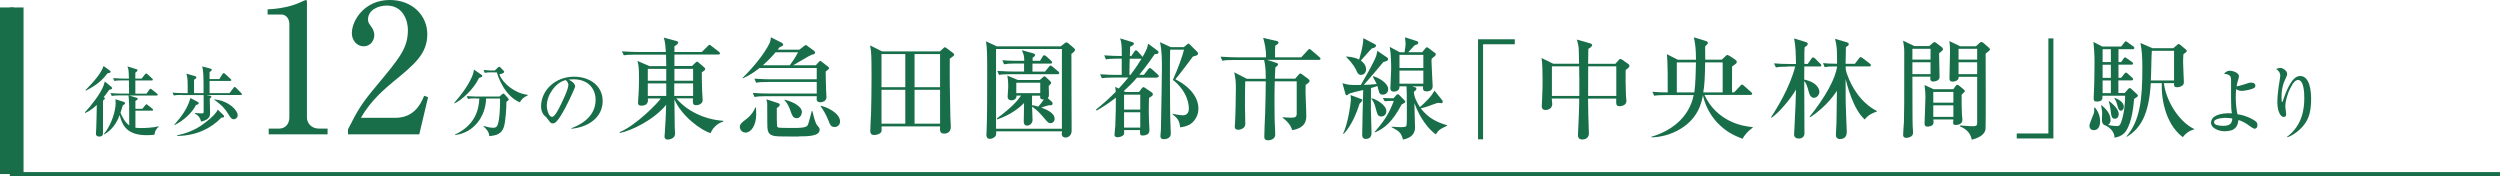 <?xml version="1.0" encoding="UTF-8"?>
<svg id="_レイヤー_2" data-name="レイヤー 2" xmlns="http://www.w3.org/2000/svg" width="318.46" height="22.42" viewBox="0 0 318.46 22.42">
  <defs>
    <style>
      .cls-1 {
        stroke-width: .5px;
      }

      .cls-1, .cls-2 {
        fill: none;
        stroke: #196e4a;
        stroke-miterlimit: 10;
      }

      .cls-2 {
        stroke-width: 3px;
      }

      .cls-3 {
        fill: #196e4a;
      }
    </style>
  </defs>
  <g id="object">
    <g>
      <path class="cls-3" d="m13.93,11.42c-.4.58-.55.75-.71.94.09.08.15.14.15.18,0,.09-.22.25-.25.27,0,.67,0,3.58,0,4.17,0,.29-.17.42-.46.42-.04,0-.44,0-.44-.35,0-.06.04-.67.04-.79.02-.53.07-2.28.07-2.89-.36.34-.88.76-1.46,1.02l-.05-.09c.73-.75,1.96-2.33,2.36-3.36.05-.12.13-.4.17-.56l.86.7s.07.11.07.15c0,.09-.02.13-.35.2Zm-.24-2.08c-.68.9-1.39,1.51-2.74,2.2l-.06-.06c.85-.86,2-2.09,2.3-3.07l.81.59s.09.07.09.14c0,.15-.21.17-.4.2Zm5.98,7.82c-.21.03-.51.06-.96.06-2.37,0-3.1-1.05-3.47-2.57-.37,1.04-.99,1.92-1.97,2.47l-.04-.05c1.05-1.25,1.5-3.1,1.5-3.89,0-.17,0-.38-.04-.54l1.12.35s.12.1.12.15c0,.03,0,.09-.05.12-.04.03-.21.15-.24.17-.14.49-.21.71-.29.94.14.33.52,1.2,1.11,1.6,0-2.62,0-2.91-.09-3.82h-1.07c-.6,0-.81.03-1.06.07l-.17-.36c.6.06,1.29.06,1.4.06h.97c0-.85,0-.95-.02-1.68h-.79c-.6,0-.81.02-1.06.07l-.16-.36c.59.05,1.28.06,1.39.06h.62c-.03-1.04-.03-1.16-.19-1.55l1.17.36s.12.04.12.12c0,.13-.25.29-.28.32v.75h.8l.42-.53c.05-.06.09-.12.15-.12s.15.06.19.1l.57.53c.07.06.1.09.1.15,0,.1-.08.11-.15.11h-2.08v1.68h1.42l.36-.5s.09-.13.15-.13.12.06.19.11l.63.5s.1.09.1.15c0,.1-.09.11-.15.11h-3.47l.95.29c.07.02.13.06.13.12,0,.12-.24.25-.3.28v1h.88l.37-.45c.05-.06.09-.13.15-.13s.11.05.18.11l.57.45c.06.04.1.09.1.16,0,.09-.09.1-.15.1h-2.1v2.17c.26.03.52.04.78.04.47,0,1.53-.05,2.16-.22l.02.06c-.24.19-.49.49-.53,1.03Z"/>
      <path class="cls-3" d="m23.2,12.09c-.6,0-.81.02-1.06.07l-.16-.36c.46.04.93.06,1.39.06h.54c0-1.62,0-1.97-.17-2.48l1.06.3c.12.03.21.06.21.21,0,.08-.03.12-.29.26v1.71h1.21c0-2.02,0-2.84-.18-3.4l1,.26c.13.03.22.06.22.17,0,.1-.08.17-.27.28v.9h1.24l.4-.64c.05-.08.1-.12.15-.12.06,0,.14.05.19.1l.69.64s.1.09.1.15c0,.09-.09.11-.16.11h-2.61v1.55h2.54l.5-.66c.05-.06.08-.12.15-.12.06,0,.12.04.18.1l.65.66s.1.1.1.15c0,.1-.08.11-.15.11h-4.37l.41.08s.22.04.22.13c0,.03-.02.12-.21.25,0,.28.04,1.55.04,1.81,0,.35,0,.85-1.14,1.12-.13-.4-.21-.71-.8-1.03v-.07c.39.03.6.05.84.05.13,0,.23,0,.26-.06.03-.04.02-.15.02-.46v-1.81h-2.74Zm-1,3.8c.89-.99,1.73-2.13,2.05-3.4l.87.45c.1.05.19.11.19.22,0,.07-.04.15-.34.21-.47.97-1.55,1.97-2.74,2.57l-.02-.04Zm.36,1.35c2.13-.44,3.24-1.34,3.88-1.86.41-.33,1.08-.89,1.3-1.42l.67.65c.12.11.14.15.14.22,0,.13-.13.14-.34.15-1.27,1.32-3.13,2.31-5.64,2.34v-.07Zm4.77-4.58c1.82.19,2.95,1.38,2.95,2.02,0,.29-.25.51-.49.51-.3,0-.45-.24-.69-.63-.63-1.02-1.21-1.42-1.79-1.84l.02-.06Z"/>
      <path class="cls-3" d="m34.23,16.38h1.33c.71,0,1.3-.5,1.3-1.44V3.02c0-.55-.37-1.17-1.01-1.17h-1.76v-.66c2.38-.09,3.84-.75,4.16-.89.09-.05.66-.3.71-.3.11,0,.14.09.14.23v14.75c0,.69.55,1.4,1.53,1.4h1.1v.73h-7.5v-.73Z"/>
      <path class="cls-3" d="m44.32,16.49c1.26-2.47,1.67-3.23,3.71-5.65,2.93-3.52,3.93-4.73,3.93-7.04,0-1.03-.53-3.09-2.68-3.09-1.12,0-2.4.57-2.4,1.76,0,.37.09.48.43.96.14.18.37.57.37,1.05,0,.71-.53,1.42-1.35,1.42-.89,0-1.51-.78-1.51-1.67,0-1.62,1.6-4.23,4.83-4.23,2.9,0,4.78,1.99,4.78,4.35,0,2.49-1.6,3.82-4.25,5.99-1.14.96-2.95,2.45-4.21,4.67h4.35c2.26,0,3.18-1.49,3.71-2.81l.5.18-1.12,4.73h-9.08v-.62Z"/>
      <path class="cls-3" d="m61.31,9.5c.07.05.13.1.13.18,0,.11-.17.17-.42.25-.69,1.47-2.23,2.83-3.12,3.24l-.05-.05c.75-.86,1.67-2.02,2.2-3.19.24-.51.28-.75.33-1.06l.93.64Zm-.64,3.03c-.6,0-.81.02-1.06.07l-.16-.36c.59.05,1.28.06,1.39.06h2.78l.32-.28c.09-.08.14-.1.19-.1.04,0,.1.04.15.09l.43.49c.06.07.1.12.1.16,0,.1-.12.19-.3.31,0,.67-.09,2.57-.35,3.27-.3.83-.92,1.01-1.83,1.1-.04-.58-.38-.91-.74-1.24l.03-.06c.55.18.91.23,1.16.23.42,0,.61-.05.77-1.02.15-.87.16-2.37.15-2.7h-1.78c-.04,2.22-1.52,4.36-3.94,4.65l-.02-.06c2.51-1.17,3.04-3.09,3.1-4.59h-.38Zm2.14-3.32c-.6,0-.81.03-1.06.07l-.16-.36c.57.06,1.22.06,1.44.06l.39-.38c.06-.05.1-.1.16-.1.07,0,.1.03.17.1l.39.4c.06.07.09.1.09.15,0,.12-.23.24-.62.32.46,1.2,2.02,2.43,3.58,2.6l.02.11c-.65.25-.83.59-.99.86-2.02-.85-2.81-3.4-2.93-3.82h-.49Z"/>
      <path class="cls-3" d="m72.79,16.33c.72-.27,3.08-1.21,3.08-3.61,0-1.36-.88-2.62-2.82-2.62-.29,0-.49.03-.62.05.66.28.84.7.84.84,0,.14-.72,1.73-1.26,2.74-1.02,1.92-1.35,1.99-1.63,1.99-.22,0-.32-.15-.63-.58-.14-.2-.18-.22-.39-.41-.29-.25-.44-.76-.44-1.14,0-2.11,1.82-3.82,4.2-3.82,2.01,0,3.65,1.16,3.65,3.1,0,2.04-1.76,3.33-3.99,3.53v-.07Zm-3.14-2.91c0,.63.29,1.47.66,1.47.31,0,.7-.72.9-1.11.31-.6,1.19-2.37,1.19-2.96,0-.07,0-.33-.33-.62-1.33.3-2.41,1.95-2.41,3.21Z"/>
      <path class="cls-3" d="m90.53,16.96c-1.09-.28-3.67-2.09-4.62-4.3,0,.55.04,2.97.04,3.47,0,.14.04.78.04.92,0,.6-.73.73-.91.73-.35,0-.43-.2-.43-.41,0-.08.03-.25.03-.34.08-1.11.15-2.55.18-3.68-1.57,1.92-4.37,3.28-5.9,3.59l-.03-.11c2.1-.85,4.97-3.81,5.24-4.29h-1.64c.03.28.08.92-.84.92-.42,0-.42-.27-.42-.38,0-.01.07-.95.07-1.06.03-.46.06-1.22.06-1.98,0-1.48-.07-1.83-.2-2.28l1.53.66h2.14c-.01-.24-.03-1.42-.03-1.46h-3.87c-.85,0-1.16.03-1.51.08l-.24-.5c.85.07,1.85.08,2,.08h3.6c-.04-.6-.08-1.3-.27-1.83l1.57.42c.1.03.27.08.27.22,0,.18-.39.42-.48.46v.73h3.49l.74-.73c.08-.07.15-.18.24-.18s.15.07.25.15l.94.73c.08.06.14.13.14.21,0,.13-.13.15-.21.15h-5.59v1.46s2.23,0,2.23,0l.46-.43c.07-.06.13-.13.2-.13.08,0,.15.08.22.14l.64.55c.1.08.17.15.17.25,0,.2-.32.35-.43.41,0,.5,0,1.26.04,2.38.01.2.07,1.15.07,1.18,0,.41-.42.64-.85.64s-.42-.31-.39-.87h-2.12c1.32,1.57,3.52,2.69,5.98,2.86v.1c-.56.15-1.27.64-1.61,1.46Zm-5.66-8.19h-2.35v1.51h2.35v-1.51Zm0,1.85h-2.35v1.6h2.35v-1.6Zm3.42,0h-2.4v1.6h2.4v-1.6Zm0-1.85h-2.38v1.51h2.38v-1.51Z"/>
      <path class="cls-3" d="m94.94,16.88c-.42,0-.7-.38-.7-.71,0-.38.29-.6.9-1.06.6-.46.94-1.06,1.08-1.43h.08c.01.25.03.53.03.84,0,1.43-.62,2.37-1.39,2.37Zm10.56-8.03s-.28.22-.32.27c0,.21.04,2.33.06,2.54,0,.11.04.62.04.71,0,.52-.53.66-.79.66-.39,0-.46-.27-.46-.32,0-.07.01-.39.01-.46h-6.42c-.85,0-1.16.04-1.51.1l-.22-.52c.84.08,1.83.08,1.99.08h6.16v-1.47h-6.21c-.85,0-1.16.03-1.51.1l-.22-.52c.85.07,1.83.08,1.99.08h5.95v-1.44h-7.28c-.91.73-1.69,1.11-2.13,1.32l-.04-.06c1.16-1.13,2.69-2.89,3.43-4.4.15-.32.17-.63.18-.77l1.37.69c.14.07.2.2.2.25,0,.13-.06.14-.49.35-.14.21-.15.22-.21.29h2.75l.55-.42c.15-.13.21-.17.28-.17s.24.13.28.17l.73.53c.08.07.17.15.17.25,0,.18-.13.22-.45.29-.21.06-1.96,1.13-2.34,1.33h2.89l.34-.38c.07-.07.17-.18.21-.18.06,0,.11.04.21.13l.78.6c.07.06.15.13.15.21,0,.06-.06.1-.11.15Zm-6.7-2.19c-.76.91-1.49,1.53-1.62,1.65h3.43c.11-.14.7-.95,1.05-1.65h-2.86Zm2.97,10.73c-2.69,0-2.98,0-3.36-.13-.67-.22-.67-.74-.67-1.83,0-.24,0-2.23-.01-2.3,0-.01-.08-.43-.1-.48l1.5.49c.13.04.21.17.21.22,0,.11-.22.31-.39.42,0,1,0,1.98.03,2.21.01.15.07.24.22.27.24.04,1.68.04,1.95.04.49,0,1.5,0,1.71-.31.11-.18.15-.36.55-1.84h.08c.11.49.35,1.51.6,1.81.28.32.32.38.32.57,0,.84-1.58.84-2.63.84Zm-.29-2.34c-.46,0-.57-.34-.76-.85-.08-.27-.39-1.09-.8-1.44l.03-.06c1.29.32,2.2.95,2.2,1.56,0,.32-.22.8-.67.8Zm4.83,1.13c-.46,0-.57-.29-.74-.73-.34-.87-.73-1.5-1.05-1.93l.03-.04c.63.1,2.46.87,2.46,2,0,.38-.28.7-.7.7Z"/>
      <path class="cls-3" d="m120.99,7.48c-.03,1.36.01,5.21.07,7.33,0,.22.06,1.16.06,1.36,0,.85-.77.85-.85.85-.56,0-.55-.38-.52-.92h-7.45c0,.1.01.52,0,.6-.07.32-.57.5-.94.5-.29,0-.5-.13-.5-.52,0-.63.08-1.67.1-2.31.03-1.26.06-2.73.06-4.51,0-1.01,0-2.83-.08-3.45-.03-.24-.07-.43-.11-.63l1.54.77h7.35l.43-.39c.07-.06.13-.14.21-.14.06,0,.11.03.18.08l.85.64c.08.06.15.11.15.21,0,.15-.06.18-.55.52Zm-5.67-.59h-3.03v4.22h3.03v-4.22Zm0,4.55h-3.03v4.31h3.03v-4.31Zm4.43-4.55h-3.25v4.22h3.25v-4.22Zm0,4.55h-3.25v4.31h3.25v-4.31Z"/>
      <path class="cls-3" d="m135.12,5.9l.5-.39c.08-.07.15-.11.24-.11.07,0,.14.04.22.11l.69.59c.07.07.17.17.17.21,0,.21-.1.28-.46.55-.01,1.54.03,8.39.03,9.78,0,.7-.52.88-.78.88-.11,0-.48-.04-.48-.45,0-.06,0-.08.03-.34h-8.38c0,.14.01.34-.03.48-.08.27-.48.48-.77.48-.45,0-.45-.42-.45-.53,0-.15.03-.39.03-.55.08-1.72.07-5.46.07-7.44,0-2.13,0-2.97-.15-3.91l1.36.64h8.17Zm-8.24.34v10.16h8.39V6.24h-8.39Zm7.14,6.78s.07.1.07.14c0,.28-.28.27-.5.25-.48.13-.52.15-.95.29.55.21,1.7.64,1.7,1.43,0,.38-.27.56-.53.56-.21,0-.34-.11-.56-.36-.77-.91-1.15-1.33-1.78-1.75,0,.27.06,1.43.06,1.68,0,.45-.34.74-.7.74-.42,0-.42-.42-.42-.55,0-.36.04-2,.04-2.33-.35.38-1.54,1.47-3.42,2.09l-.07-.1c2.06-1.53,2.72-2.37,3.1-2.93h-.57c.03.46-.42.6-.64.6-.49,0-.5-.38-.49-.53,0,0,.07-.95.07-1.13,0-.85-.04-1.07-.11-1.49l1.34.56h2.8l.35-.32c.11-.1.17-.15.22-.15.08,0,.14.06.21.11l.55.52c.06.04.11.14.11.21,0,.08-.04.11-.31.39,0,.17.03.91.03,1.07,0,.21-.01.32-.14.49l.56.5Zm-1.55-5.25l.34-.56c.06-.08.1-.17.2-.17s.22.08.28.14l.6.55s.14.14.14.22c0,.13-.11.15-.21.15h-2.3v1.02h1.6l.48-.59c.11-.14.14-.18.21-.18s.13.04.27.15l.71.59c.07.06.14.13.14.21,0,.14-.11.15-.21.15h-5.95c-.85,0-1.16.03-1.51.1l-.22-.52c.85.07,1.84.08,1.99.08h1.42v-1.02h-1.04c-.85,0-1.16.04-1.51.1l-.22-.52c.85.08,1.83.08,1.99.08h.8c.01-.59-.07-.84-.31-1.36l1.51.42c.08.03.18.1.18.18,0,.18-.15.27-.31.35v.41h.95Zm.04,4.09v-1.32h-3.05v1.32h3.05Zm-1.04.34c0,.17-.01,1.01-.01,1.2.15.01.39.06.8.18.34-.39.42-.49.7-.9-.49-.03-.48-.21-.46-.49h-1.02Z"/>
      <path class="cls-3" d="m147.39,9.89h-2.55c-.57.67-1.26,1.33-1.7,1.72l.24.11h1.71l.36-.48c.04-.06.13-.14.2-.14.08,0,.17.06.24.11l.77.52c.1.07.2.15.2.28,0,.18-.2.28-.49.46-.01.35-.03.74-.03,1.5,0,.22,0,1.32.07,2.28,0,.1.01.31.01.38,0,.63-.78.63-.87.63-.35,0-.35-.15-.32-.69h-2.03c.01.39.01.53-.08.63-.2.21-.57.28-.77.28-.28,0-.38-.13-.38-.32,0-.11.08-.95.1-1.13.07-1.46.08-2.97.07-3.59-.97.78-1.85,1.3-2.44,1.64l-.1-.11c.71-.57,1.55-1.29,2.52-2.27-.01-.34-.03-.43-.06-.64l.45.22c.67-.73.99-1.12,1.22-1.4h-1.86c-.85,0-1.16.03-1.51.08l-.22-.5c.85.07,1.83.08,1.99.08h.76v-2.07h-.5c-.85,0-1.16.03-1.51.1l-.22-.52c.84.07,1.84.08,1.99.08h.25c0-1.16-.01-1.67-.21-2.24l1.57.48c.06.01.18.06.18.18,0,.14-.04.17-.48.41,0,.04-.01.78-.03,1.18h.18l.38-.56c.07-.1.13-.17.21-.17.11,0,.21.11.25.15l.48.55c.06.06.08.1.11.15.58-1.01.6-1.13.71-1.7l1.19.88c.08.07.14.14.14.24,0,.15-.11.2-.49.22-.94,1.36-1.57,2.16-1.96,2.63h.59l.53-.69c.06-.07.11-.17.21-.17s.18.07.27.14l.74.67c.1.08.14.15.14.22,0,.13-.11.15-.21.15Zm-2.14,2.17h-2.06v1.9h2.06v-1.9Zm0,2.24h-2.06v1.95h2.06v-1.95Zm.08-6.82h-1.42c-.03,1.11-.04,1.5-.03,2.07h.11c.69-.9,1.11-1.55,1.42-2.07h-.08Zm6.12,8.43c-.41.21-.8.27-1.12.31-.07-.81-.32-1.16-.97-1.67l.03-.06c.55.14,1.13.2,1.29.2.76,0,.76-.74.76-.85,0-.39-.07-2.1-2.03-3.67.69-1.55,1.25-3.11,1.41-3.84h-1.76c-.03.92-.03,2.13-.03,3.08,0,3.94.03,5.74.1,7.27.01.2.01.34.01.36,0,.56-.57.69-.87.69-.27,0-.45-.07-.45-.43,0-.13.06-.66.06-.77.06-2.45.13-7.4.13-7.83,0-1.02,0-2.3-.25-3.33l1.37.63h1.68l.38-.32c.06-.06.13-.13.2-.13s.14.08.21.15l.88.87c.08.07.14.18.14.27,0,.15-.17.25-.66.36-.24.32-1.72,2.31-2.24,2.9,2,1,2.94,2.42,2.94,3.73,0,.95-.53,1.72-1.2,2.09Z"/>
      <path class="cls-3" d="m165.76,7.3l.81-.88c.14-.15.15-.18.21-.18.07,0,.13.04.27.15l1.02.88c.07.07.14.13.14.21,0,.13-.11.15-.21.15h-6.57l1.19.39c.11.04.18.07.18.18,0,.17-.24.32-.34.38-.04.8-.06,1.06-.06,1.44h2.59l.42-.49c.14-.15.18-.17.22-.17.06,0,.1,0,.28.14l.76.57s.15.13.15.22c0,.17-.17.31-.5.52-.06,1.09.08,2.83.08,3.92,0,.5,0,1.54-1.79,1.85-.24-.81-.91-1.36-1.22-1.58v-.07c.38.03.73.06,1.09.06.53,0,.7-.11.7-.53v-4.1h-2.8c-.03,1.26-.03,1.72-.03,2.56,0,1.13.01,2.73.08,3.73.01.25.01.43.01.49,0,.71-.83.73-.9.73-.45,0-.49-.27-.49-.45,0-.83.08-2.14.11-2.97.03-1.16.08-3.05.08-4.09h-2.62c-.03.66-.03,2.59-.03,3.24,0,.35.04,1.88.04,2.19,0,.63-.74.74-.88.74-.46,0-.46-.29-.46-.42,0-.04.03-.32.03-.39.06-.81.11-3.59.11-4.45s-.04-1.29-.21-2.06l1.61.83h2.41c0-1.6-.14-2.07-.22-2.4h-3.81c-.85,0-1.16.03-1.51.1l-.22-.52c.85.07,1.83.08,1.99.08h3.8c.03-1.04-.21-1.92-.36-2.47l1.7.39c.14.03.25.07.25.2,0,.15-.14.24-.41.39-.03.39-.04.76-.03,1.49h3.32Z"/>
      <path class="cls-3" d="m176.1,12.05c-.28,0-.38-.15-.46-.42-.04-.1-.15-.59-.17-.67-.27.1-.59.18-.83.25,0,.43-.01,2.35-.01,2.73,0,.27.08,2.82.08,2.93,0,.22,0,.83-.74.83-.35,0-.45-.27-.45-.5,0-.91.11-4.92.13-5.73-.41.08-1.64.36-1.88.52-.04.06-.13.15-.21.15-.13,0-.17-.15-.2-.25l-.35-1.29c.8.22.92.25,2.34.22.08-.15,1.74-2.94,1.98-3.78.06-.2.08-.39.11-.57l1.28.87c.06.04.1.1.1.2,0,.21-.2.25-.6.36-1.15,1.37-1.27,1.53-2.49,2.91.56-.01,1.11-.04,1.64-.11-.07-.15-.42-.78-.49-.92l.06-.07c.74.22,1.89.88,1.89,1.65,0,.38-.24.7-.71.7Zm-2.9,1.13c-.29.9-.95,2.76-2.04,3.88l-.07-.04c.64-1.3.99-3.92.99-4.43,0-.08-.04-.41-.04-.48l1.32.49c.07.01.17.07.17.17,0,.11-.13.22-.32.41Zm1.54-7c-.24.22-1.19,1.32-1.39,1.54.15.11.67.48.67,1.12,0,.45-.35.7-.63.7-.39,0-.5-.29-.64-.63-.06-.13-.42-.84-1.26-1.64v-.07c.53.03,1.15.13,1.64.38.01-.06.56-1.75.53-2.72l1.48.77c.1.06.14.1.14.17,0,.22-.17.27-.55.38Zm1.23,8.66c-.46,0-.52-.24-.76-1.18-.1-.36-.28-.84-.53-1.08l.04-.06c.57.1,1.88.87,1.88,1.62,0,.27-.14.69-.63.69Zm2.58-1.53c-1.22,2.26-2.16,3.01-3.4,3.56l-.04-.06c1.34-1.55,1.81-2.35,2.44-3.95h-.53c-.06,0-.34,0-.63.04l-.24-.42c.52.03,1.02.04,1.12.04h.24l.36-.41c.04-.06.11-.1.18-.1s.14.04.18.08l.66.67c.06.07.13.14.13.2,0,.13-.38.29-.46.34Zm4.34,3.81c-1.61-1.22-2.42-3.19-2.72-3.98.01.35.08,2.93.08,3.03,0,.38,0,1.3-1.53,1.61-.25-.92-.52-1.08-1.46-1.58v-.06c.17,0,.95.06,1.11.06.18,0,.64,0,.76-.13.08-.1.08-.9.08-1.12,0-.66,0-3.49-.04-3.95h-.9c.04.49-.38.67-.67.67-.36,0-.49-.13-.49-.43,0-.36.1-2.09.1-2.48,0-.45,0-1.81-.18-2.79l1.29.69h.6c.11-.73.13-.9.13-1.11,0-.14-.06-.69-.07-.8l1.53.5c.07.03.15.07.15.2,0,.15-.04.18-.46.32-.27.29-.78.85-.81.88h1.77l.36-.43c.07-.08.15-.2.24-.2s.14.06.22.11l.84.63c.06.04.08.1.08.17,0,.08-.04.13-.11.2-.06.06-.31.25-.41.34-.01.08-.03.22-.03.32,0,.28.15,3.18.15,3.19,0,.43-.29.66-.77.66-.35,0-.52-.13-.45-.64h-1.39l.22.07c.22.07.32.08.32.22,0,.18-.22.34-.32.39,0,.66.39,1.4.77,1.96.7-.63,1.43-1.3,1.85-2.1l1.01,1.26s.04.11.04.17c0,.1-.06.17-.18.17-.11,0-.28-.03-.43-.04-.29.08-.35.1-.91.31-.62.24-.99.32-1.27.38.99,1.37,2.37,1.88,3.35,2.16v.07c-.88.41-1.01.46-1.46,1.11Zm-1.58-10.13h-3.04v1.67h3.04v-1.67Zm0,2h-3.04v1.67h3.04v-1.67Z"/>
      <path class="cls-3" d="m188.92,5.65v12.1h-.64V5h4.68v.64h-4.03Z"/>
      <path class="cls-3" d="m207.08,8.92c-.01.84-.01,2.07.04,3.22,0,.11.06.63.06.73,0,.6-.74.66-.88.66-.45,0-.43-.24-.42-.97h-3.59c0,1.36.06,2.77.1,4.12.01.27.01.29.01.32,0,.77-.8.77-.84.77-.45,0-.55-.28-.55-.55,0-.07.01-.27.01-.34.06-1.37.14-2.83.14-3.6v-.73h-3.49c.03.25.06.6.06.69,0,.76-.81.77-.85.77-.48,0-.48-.34-.48-.56,0-.13.04-.7.04-.81.06-1.19.06-1.96.06-2.48,0-1.06-.03-2.17-.13-2.77l1.49.73h3.29c-.01-.28-.03-1.53-.04-1.78-.01-.45-.11-.88-.25-1.3l1.7.48c.13.04.25.1.25.22,0,.21-.36.42-.48.48-.01.31-.03,1.62-.03,1.91h3.47l.46-.52s.1-.1.2-.1c.04,0,.07,0,.21.1l.71.49c.2.14.21.22.21.29,0,.13-.06.24-.49.53Zm-5.91.92c0-.13-.01-.88-.01-1.39h-3.47v3.77h3.49v-2.38Zm4.71-1.39h-3.57c-.01.94-.01,1.23-.01,3.77h3.59v-3.77Z"/>
      <path class="cls-3" d="m221.99,17.68c-1.32-.48-2.25-1.04-3.18-2-.53-.55-1.48-1.72-1.89-3.54-.15.85-.56,3.11-3.28,4.52-1.47.76-2.72.81-3.28.84v-.08c2.45-.71,4.79-2.38,5.39-5.31h-3.53c-.85,0-1.16.03-1.51.08l-.22-.5c.64.06,1.29.08,1.95.08.01-1.08.01-4.03-.11-4.87l1.4.71h2.31c0-1.46-.1-2.06-.27-2.86l1.58.49c.15.04.21.17.21.24,0,.04,0,.1-.14.21-.08.07-.14.14-.21.22.01.6.01,1.19.01,1.69h2.1l.42-.39c.1-.08.2-.21.29-.21.08,0,.28.11.34.15l.67.45c.1.07.2.15.2.27,0,.13-.08.21-.11.24-.06.04-.13.1-.49.36,0,.27-.01,2.87-.01,3.29h.28l.76-.81c.1-.11.17-.18.21-.18.1,0,.24.13.27.15l.91.81c.08.07.14.13.14.21,0,.13-.11.15-.21.15h-5.87c.78,1.71,2.03,2.7,3.1,3.25,1.29.67,2.48.8,3.05.85v.07c-.67.48-1.12,1.06-1.28,1.4Zm-8.39-9.73v3.82h2.23c.15-1.01.18-2.55.21-3.82h-2.44Zm5.84,0h-2.23c-.03,1.86-.07,2.84-.24,3.82h2.47v-3.82Z"/>
      <path class="cls-3" d="m227.73,8.49c-.85,0-1.16.03-1.51.1l-.24-.52c.67.06,1.33.08,2,.08h.8c-.03-1.4-.04-2.24-.24-3.25l1.42.43c.21.07.32.14.32.24,0,.21-.21.34-.39.43-.06.43-.04,1.25-.04,2.14h.43l.46-.66c.06-.08.13-.17.22-.17.07,0,.18.07.25.14l.66.66c.07.07.14.14.14.21,0,.14-.13.15-.22.15h-1.95c-.01.45-.01.81-.01,1.67,1.85.38,1.93,1.42,1.93,1.55,0,.42-.35.77-.69.77-.46,0-.6-.53-.67-.78-.2-.79-.35-1.12-.57-1.36,0,1.05.03,5.72.03,6.67,0,.43-.31.66-.73.66-.35,0-.59-.18-.59-.52,0-.15.04-.98.06-1.15.13-2.8.15-3.12.18-4.57-.71,1.26-2.25,3.01-3.11,3.59l-.07-.06c.7-1.08,2.38-3.73,3.08-6.47h-.95Zm4.47-.45c.6.06,1.06.07,1.81.08,0-1.75.01-2.09-.25-3.17l1.42.41c.25.07.32.15.32.27,0,.14-.06.18-.36.38,0,.2-.04,1.88-.04,2.12h1.18l.52-.69c.06-.08.14-.17.21-.17.08,0,.15.06.27.14l.9.69c.06.04.14.11.14.21,0,.14-.13.15-.21.15h-3c0,.5.03.56.22,1.11.56,1.57,1.74,3.53,3.75,4.57v.07c-.41.14-1.09.39-1.54,1.01-1.48-1.29-2.25-4.4-2.44-5.16.01,2.02,0,2.24.01,2.87,0,.6.14,3.73.14,3.87,0,.32-.08.91-.87.91-.08,0-.52,0-.52-.53,0-.21.07-1.19.07-1.39.01-.73.03-1.06.06-4.22-.13.2-1.27,1.99-3.4,3.36l-.07-.07c1.95-2.42,3.35-4.93,3.49-6.4-.84,0-1.16.01-1.57.1l-.22-.52Z"/>
      <path class="cls-3" d="m247.42,6.08c.06.04.08.1.08.21,0,.15-.42.43-.49.49,0,.43.06,2.56.06,3.05,0,.41-.52.56-.83.56-.27,0-.36-.21-.36-.38,0-.08.01-.15.03-.24h-2.3c.01,1.34.01,2.9.01,4.03,0,.66,0,2.24.06,2.84.01.15.01.25.01.29,0,.55-.71.63-.84.63-.42,0-.42-.29-.42-.39,0-.24.08-1.39.1-1.65.04-1.36.04-2.12.04-8.87,0-.53-.03-.83-.15-1.47l1.44.69h1.88l.46-.38c.1-.08.17-.13.24-.13.06,0,.13.06.17.08l.81.62Zm-3.81,1.51h2.31v-1.37h-2.31v1.37Zm0,1.85h2.31v-1.51h-2.31v1.51Zm5.21,1.93l.27-.38c.07-.11.13-.18.27-.18.08,0,.2.1.25.14l.55.46c.1.08.13.11.13.18,0,.08-.08.17-.41.48,0,.88,0,1.85.04,2.48,0,.11.06.62.06.71,0,.56-.52.66-.9.66-.21,0-.28-.1-.28-.32,0-.08.03-.29.03-.38h-2.55c.01.11.03.27.03.35,0,.56-.73.56-.77.56-.38,0-.38-.31-.38-.42,0-.34.11-2.76.11-3.28,0-.71-.06-1.09-.11-1.6l1.13.53h2.54Zm-2.55.34v1.37h2.56v-1.37h-2.56Zm0,1.71v1.47h2.56v-1.47h-2.56Zm5.45-7.54l.39-.36c.13-.13.2-.17.31-.17.08,0,.14.04.21.1l.73.63c.07.06.13.15.13.22s-.07.15-.2.25c-.15.13-.22.18-.35.28,0,.87.04,9.2-.01,9.58-.04.35-.24.99-1.75,1.39-.15-.66-.46-1.26-1.54-1.72l.04-.1c.94.08,1.48.1,1.61.1.57,0,.57-.18.57-.53v-5.77h-2.35c.04.53-.6.62-.77.62-.41,0-.41-.29-.41-.42,0-.15.07-2.88.07-3.43,0-.66-.03-.94-.08-1.32l1.37.66h2.03Zm-2.23.34v1.37h2.37v-1.37h-2.37Zm0,1.71v1.51h2.37v-1.51h-2.37Z"/>
      <path class="cls-3" d="m256.9,17.64v-.64h4.03V4.89h.64v12.75h-4.68Z"/>
      <path class="cls-3" d="m266.86,13.69c.43.52.66,1.11.66,1.78,0,.14,0,1.11-.81,1.11-.25,0-.55-.14-.55-.57,0-.27.49-1.34.56-1.58.06-.22.06-.41.04-.69l.1-.04Zm3.78-1.83l.42-.48c.07-.07.15-.17.25-.17.06,0,.15.07.28.2l.66.62c.06.04.08.1.08.15,0,.11-.08.18-.48.43-.07.8-.24,2.86-1.02,4.06-.46.7-1.19.81-1.47.87,0-.83-.74-1.36-1.12-1.55-.42-.06-.49-.45-.49-.83,0-.11.03-.59.03-.69,0-.06,0-.38-.13-1.02l.07-.04c.43.38,1.13.98,1.13,1.89,0,.08,0,.42-.32.62.57.13,1.06.14,1.16.14.2,0,.35-.06.49-.43.45-1.27.52-2.58.53-3.43h-2.89c.01.36.03.74-.73.74-.34,0-.39-.17-.39-.41,0-.28.06-1.5.07-1.75,0-.13.04-1.91.04-2.83,0-1.16-.06-1.71-.14-2.61l1.13.59h2.4l.39-.49c.11-.14.14-.18.21-.18.06,0,.08.03.28.17l.66.48c.07.06.14.11.14.21,0,.13-.11.15-.21.15h-1.81v1.64h.34l.29-.42c.07-.11.14-.18.22-.18.06,0,.15.08.28.17l.56.39c.1.07.17.14.17.22,0,.14-.13.15-.22.15h-1.64v1.67h.34l.39-.48c.07-.08.13-.18.22-.18.08,0,.17.07.25.15l.53.48c.06.04.14.13.14.21,0,.13-.13.15-.21.15h-1.67v1.61h.76Zm-2.8-5.59v1.64h1.05v-1.64h-1.05Zm0,1.98v1.67h1.05v-1.67h-1.05Zm1.05,3.61v-1.61h-1.05v1.61h1.05Zm-.22,1.02c.97.73,1.22,1.29,1.22,1.67s-.25.58-.46.58c-.45,0-.48-.32-.57-1.09-.07-.57-.14-.83-.24-1.11l.06-.04Zm.71-.41c.24.08,1.16.45,1.16,1.13,0,.27-.15.5-.36.5-.29,0-.35-.27-.52-.87-.1-.36-.18-.5-.32-.7l.04-.07Zm6.26-1.88c.36,2.66,2.23,5.1,3.85,5.83v.07c-.62.15-1.09.52-1.44.98-2.42-1.83-2.75-5.41-2.67-6.88h-1.4c-.24,3.95-1.26,5.76-3.07,6.84l-.04-.04c1.78-2.07,2.03-4.86,2.03-8.77,0-1.46-.07-2.24-.24-3.14l1.53.66h2.65l.5-.43c.07-.07.1-.1.18-.1.1,0,.15.06.22.11l.71.59c.06.04.11.11.11.18,0,.08-.04.14-.43.42-.01.25-.04.53-.04.99,0,.41.1,2.41.1,2.54,0,.11,0,.29-.15.42-.24.21-.53.25-.69.25-.43,0-.43-.2-.41-.52h-1.3Zm1.3-.34v-3.78h-2.83c-.06.53-.08,3.18-.13,3.78h2.96Z"/>
      <path class="cls-3" d="m287.28,16.4c-.22,0-.29-.05-1-.56-.49-.34-.89-.47-1.14-.55-.08.74-.34,1.43-1.77,1.43-.72,0-1.72-.39-1.72-1.08,0-.85,1.05-1.28,2.66-1.21-.08-.39-.11-.85-.11-1.95,0-.27,0-2.09,0-2.19,0-.46,0-.82-.89-.89.19-.25.42-.39.74-.39.42,0,1.16.28,1.16.69,0,.12-.05.26-.09.41-.11.35-.15.51-.21.89.34-.04,1.23-.33,1.34-.37.22-.08.36-.11.5-.11.09,0,.55.01.55.4,0,.16-.1.25-.13.26-.39.27-1.42.4-1.61.4-.33,0-.57-.14-.71-.23-.02.2-.05.58-.05,1.08,0,1.03.15,1.8.22,2.12,1.27.18,2.12.76,2.23.84.22.16.31.28.31.54,0,.33-.16.45-.3.45Zm-3.79-1.39s-1.46,0-1.46.56c0,.4.78.46,1.18.46.99,0,1.12-.45,1.15-.94-.21-.03-.53-.08-.86-.08Z"/>
      <path class="cls-3" d="m292.98,16.47c-.5.47-1.2.92-1.63,1.01l-.04-.04c2.04-1.49,2.22-3.73,2.22-4.96,0-.67-.06-2.29-.79-2.29-.34,0-.62.31-.98,1.03-.46.91-.65,1.81-.65,2.32,0,.16.11.84.11.99,0,.1,0,.37-.32.37-.39,0-.8-.7-.8-1.88,0-.63.07-1.37.17-2.03.03-.21.2-1.16.2-1.33,0-.11-.02-.58-.54-.87.19-.07.4-.14.56-.14.29,0,.86.35.86.76,0,.15-.04.25-.13.43-.4.82-.59,1.52-.59,2.51,0,.12,0,.64.07.64.05,0,.07-.06.09-.1.5-1.52,1.21-3.21,2.2-3.21,1.29,0,1.41,2.04,1.41,2.97,0,1.86-.43,2.89-1.42,3.82Z"/>
    </g>
    <polyline class="cls-1" points="318.46 22.17 1.5 22.17 1.5 .95"/>
    <line class="cls-2" x1="1.5" y1="22.17" x2="1.5" y2=".95"/>
  </g>
</svg>